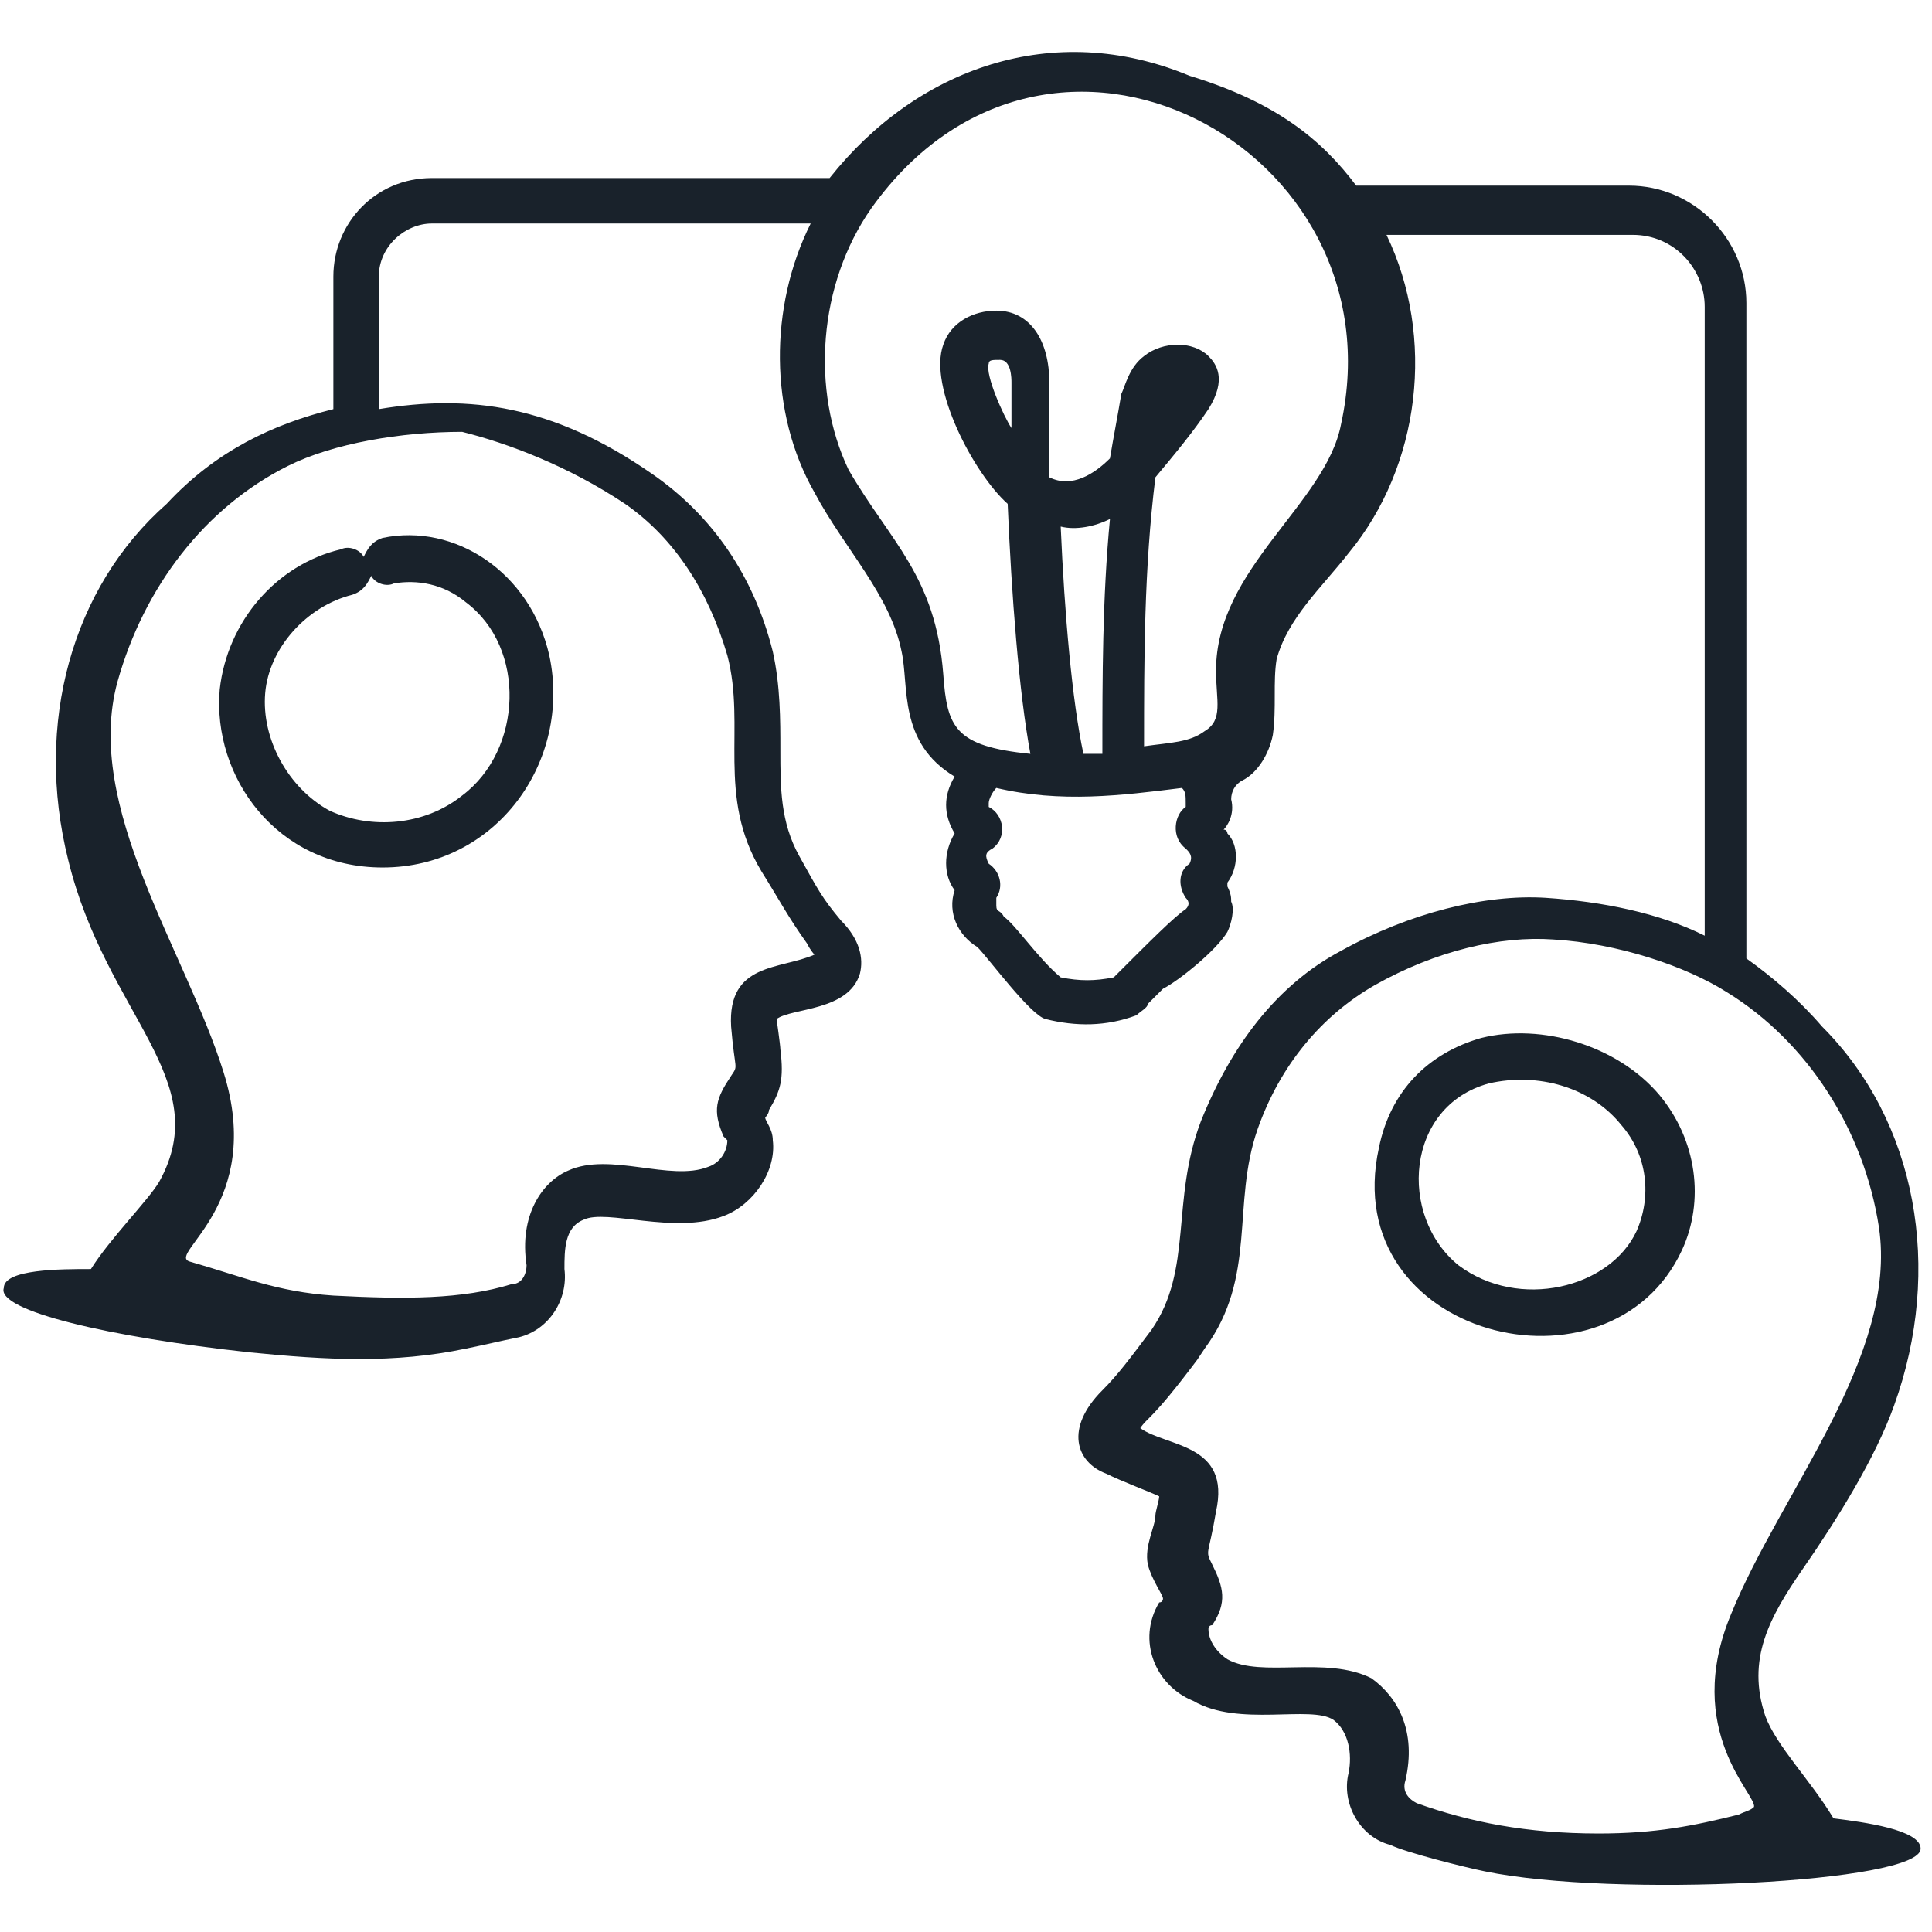<svg xmlns="http://www.w3.org/2000/svg" xmlns:xlink="http://www.w3.org/1999/xlink" id="Calque_1" x="0px" y="0px" viewBox="0 0 51 51" style="enable-background:new 0 0 51 51;" xml:space="preserve"><style type="text/css">	.st0{fill:#19222B;}</style><g>	<path class="st0" d="M5.8,18.2c-0.2,2.3,1.5,4.7,4.3,4.7c3,0,5-2.8,4.4-5.6c-0.5-2.2-2.5-3.5-4.4-3.1c-0.3,0.1-0.4,0.3-0.5,0.5   c-0.1-0.2-0.4-0.3-0.6-0.2C7.3,14.9,6,16.4,5.8,18.2z M7,18.3c0.1-1.2,1.1-2.3,2.3-2.6c0.3-0.1,0.4-0.3,0.5-0.5   c0.1,0.2,0.4,0.3,0.6,0.2c0.6-0.1,1.3,0,1.9,0.5c1.6,1.2,1.5,3.9-0.1,5.1c-1,0.8-2.4,0.9-3.5,0.4C7.6,20.8,6.9,19.5,7,18.3z"></path>	<path class="st0" d="M44.4,33c0.6-1.3,0.4-2.9-0.6-4.1c-1.1-1.3-3.1-1.9-4.7-1.5c-1.4,0.4-2.4,1.4-2.7,2.9   C35.3,35.3,42.5,37.1,44.4,33z M39.3,28.6c1.3-0.3,2.7,0.1,3.5,1.1c0.7,0.8,0.8,1.9,0.4,2.8c-0.7,1.5-3.1,2.1-4.7,0.9   C36.9,32.1,37.1,29.2,39.3,28.6z"></path>	<path class="st0" d="M6.6,35.7c2,0.2,3.8,0.3,5.7-0.1c0.5-0.1,0.9-0.2,1.4-0.3c0.8-0.2,1.3-1,1.2-1.8c0-0.5,0-1.1,0.5-1.3   c0.6-0.3,2.4,0.4,3.7-0.1c0.8-0.3,1.4-1.2,1.3-2c0-0.3-0.2-0.5-0.2-0.6c0,0,0.1-0.1,0.1-0.2c0.3-0.5,0.4-0.8,0.3-1.6   c0-0.1-0.1-0.8-0.1-0.8c0.4-0.3,1.9-0.2,2.2-1.2c0.1-0.4,0-0.9-0.5-1.4c-0.5-0.6-0.6-0.8-1.1-1.7c-0.5-0.9-0.5-1.8-0.5-2.8   c0-0.8,0-1.7-0.2-2.6c-0.5-2-1.6-3.6-3.2-4.7c-2.6-1.8-4.8-2.1-7.2-1.7V7.3c0-0.8,0.7-1.4,1.4-1.4h10c-1.1,2.2-1.1,5,0.1,7.1   c0.8,1.5,2,2.7,2.3,4.2c0.2,0.9-0.1,2.4,1.4,3.3c-0.3,0.5-0.3,1,0,1.5c-0.3,0.5-0.3,1.1,0,1.5c-0.2,0.6,0.1,1.2,0.6,1.5   c0.3,0.3,1.4,1.8,1.8,1.9c0.8,0.2,1.6,0.2,2.4-0.1c0.1-0.1,0.3-0.2,0.3-0.3c0.1-0.1,0.3-0.3,0.4-0.4c0.4-0.2,1.4-1,1.7-1.5   c0.1-0.2,0.2-0.6,0.1-0.8c0-0.1,0-0.2-0.1-0.4c0,0,0-0.1,0-0.1c0.3-0.4,0.3-1,0-1.3c0,0,0-0.1-0.1-0.1c0.1-0.1,0.3-0.4,0.2-0.8   c0-0.2,0.1-0.4,0.3-0.5c0.4-0.2,0.7-0.7,0.8-1.2c0.1-0.7,0-1.4,0.1-2c0.3-1.1,1.2-1.9,1.9-2.8c1.9-2.3,2.3-5.7,1-8.4h6.5   c1.1,0,1.9,0.9,1.9,1.9v16.6c-1.2-0.6-2.7-0.9-4.2-1c-1.6-0.1-3.6,0.4-5.4,1.4c-1.7,0.9-2.9,2.5-3.7,4.5c-0.8,2.1-0.2,3.9-1.3,5.5   c-0.6,0.8-0.9,1.2-1.3,1.6c-1,1-0.7,1.9,0.1,2.2c0.4,0.2,1.2,0.5,1.4,0.6c0,0.1-0.1,0.4-0.1,0.5c0,0.3-0.3,0.8-0.2,1.3   c0.1,0.4,0.4,0.8,0.4,0.9c0,0,0,0.1-0.1,0.1c-0.6,1-0.1,2.2,0.9,2.6c1.2,0.7,3.1,0.1,3.7,0.5c0.4,0.3,0.5,0.9,0.4,1.4   c-0.2,0.8,0.3,1.7,1.1,1.9c0.4,0.2,2,0.6,2.5,0.7c3.4,0.7,11.5,0.3,11.5-0.6c0-0.5-1.5-0.7-2.3-0.8c-0.6-1-1.5-1.9-1.8-2.7   c-0.5-1.5,0.1-2.6,1-3.9c0.9-1.3,1.9-2.9,2.4-4.3c1.3-3.6,0.6-7.5-1.9-10c-0.6-0.7-1.3-1.3-2-1.8V8c0-1.7-1.4-3.1-3.1-3.1h-7.2   c-0.9-1.2-2.1-2.2-4.4-2.9c-3.6-1.5-7.2-0.2-9.5,2.7c0,0,0,0,0,0H11.4c-1.5,0-2.6,1.2-2.6,2.6v3.5c-1.6,0.4-3.1,1.1-4.4,2.5   c-2.5,2.2-3.5,5.8-2.6,9.4c1,4.1,3.9,5.8,2.4,8.5c-0.3,0.5-1.3,1.5-1.8,2.3c-0.8,0-2.3,0-2.3,0.5C-0.1,34.6,2.9,35.3,6.6,35.7z    M32.4,43.8c-0.3-0.2-0.5-0.5-0.5-0.8c0,0,0-0.1,0.1-0.1c0.4-0.6,0.3-1,0-1.6c-0.2-0.4-0.1-0.2,0.1-1.4c0.4-1.8-1.3-1.7-2-2.2   c0.2-0.3,0.3-0.2,1.5-1.8l0.2-0.3c1.4-1.9,0.7-3.8,1.4-5.8c0.6-1.7,1.7-3,3.1-3.8c1.6-0.9,3.3-1.3,4.7-1.2c1.7,0.1,3.5,0.7,4.6,1.4   c2.1,1.3,3.6,3.6,4,6.2c0.5,3.4-2.6,7-3.9,10.2c-1.3,3.1,0.7,4.8,0.6,5.1c-0.1,0.1-0.2,0.1-0.4,0.2c-1.2,0.3-2.2,0.5-3.7,0.5   c-1.9,0-3.4-0.3-4.8-0.8c-0.2-0.1-0.4-0.3-0.3-0.6c0.3-1.3-0.2-2.2-0.9-2.7C35,43.7,33.3,44.3,32.4,43.8z M28,25.8   c-0.6-0.5-1.2-1.4-1.5-1.6c-0.1-0.2-0.2-0.1-0.2-0.3c0-0.1,0-0.1,0-0.2c0.2-0.3,0.1-0.7-0.2-0.9c-0.1-0.2-0.1-0.3,0.1-0.4   c0.4-0.3,0.3-0.9-0.1-1.1c0,0,0-0.1,0-0.1c0-0.1,0.1-0.3,0.2-0.4c1.7,0.4,3.3,0.2,4.9,0c0.1,0.1,0.1,0.2,0.1,0.4c0,0.1,0,0.1,0,0.1   c-0.3,0.2-0.4,0.8,0,1.1c0.1,0.1,0.2,0.2,0.1,0.4c-0.3,0.2-0.3,0.6-0.1,0.9c0.1,0.1,0.1,0.2,0,0.3c-0.3,0.2-0.9,0.8-1.9,1.8   C28.9,25.9,28.5,25.9,28,25.8z M29.1,19.9c-0.2,0-0.3,0-0.5,0c-0.3-1.4-0.5-3.7-0.6-6c0.4,0.1,0.9,0,1.3-0.2   C29.1,15.8,29.1,17.9,29.1,19.9z M23,5.5c4.7-6.6,14-1.6,12.4,5.7c-0.4,2.1-3.3,3.8-3.3,6.5c0,0.8,0.2,1.3-0.3,1.6   c-0.4,0.3-0.9,0.3-1.6,0.4c0-2.3,0-4.7,0.3-7.1c0.5-0.6,1-1.2,1.4-1.8c0.5-0.8,0.2-1.2,0-1.4c-0.4-0.4-1.2-0.4-1.7,0   c-0.4,0.3-0.5,0.8-0.6,1c-0.1,0.6-0.2,1.1-0.3,1.7c-0.4,0.4-1,0.8-1.6,0.5c0-0.9,0-1.7,0-2.5c0-1.1-0.5-1.9-1.4-1.9   c-0.6,0-1.2,0.3-1.4,0.9c-0.4,1.1,0.8,3.4,1.7,4.2c0.1,2.4,0.3,5,0.6,6.6c-2-0.2-2.2-0.7-2.3-2.1c-0.2-2.6-1.4-3.5-2.5-5.4   C21.4,10.3,21.6,7.5,23,5.5z M26.7,10.1c0,0.4,0,0.8,0,1.2C26.5,11,26,9.9,26.1,9.6c0-0.1,0.1-0.1,0.3-0.1c0,0,0,0,0,0   C26.7,9.5,26.7,10,26.7,10.1z M16.5,13.3c1.3,0.9,2.2,2.3,2.7,4c0.5,1.9-0.3,3.7,0.9,5.7c0.5,0.8,0.7,1.2,1.2,1.9   c0.1,0.2,0.2,0.3,0.2,0.3c0,0,0,0,0,0c-0.9,0.4-2.3,0.2-2.2,1.9c0.1,1.2,0.2,1,0,1.3c-0.4,0.6-0.5,0.9-0.2,1.6c0,0,0.1,0.1,0.1,0.1   c0,0.3-0.2,0.6-0.5,0.7c-1,0.4-2.6-0.4-3.7,0.1c-0.7,0.3-1.3,1.2-1.1,2.5c0,0.2-0.1,0.5-0.4,0.5c-1.3,0.4-2.8,0.4-4.7,0.3   c-1.5-0.1-2.4-0.5-3.8-0.9c-0.6-0.2,2-1.5,0.9-5c-1-3.2-3.7-7-2.8-10.3c0.7-2.5,2.3-4.6,4.5-5.7c1.2-0.6,3-0.9,4.6-0.9   C13.4,11.7,15,12.3,16.5,13.3z"></path></g></svg>